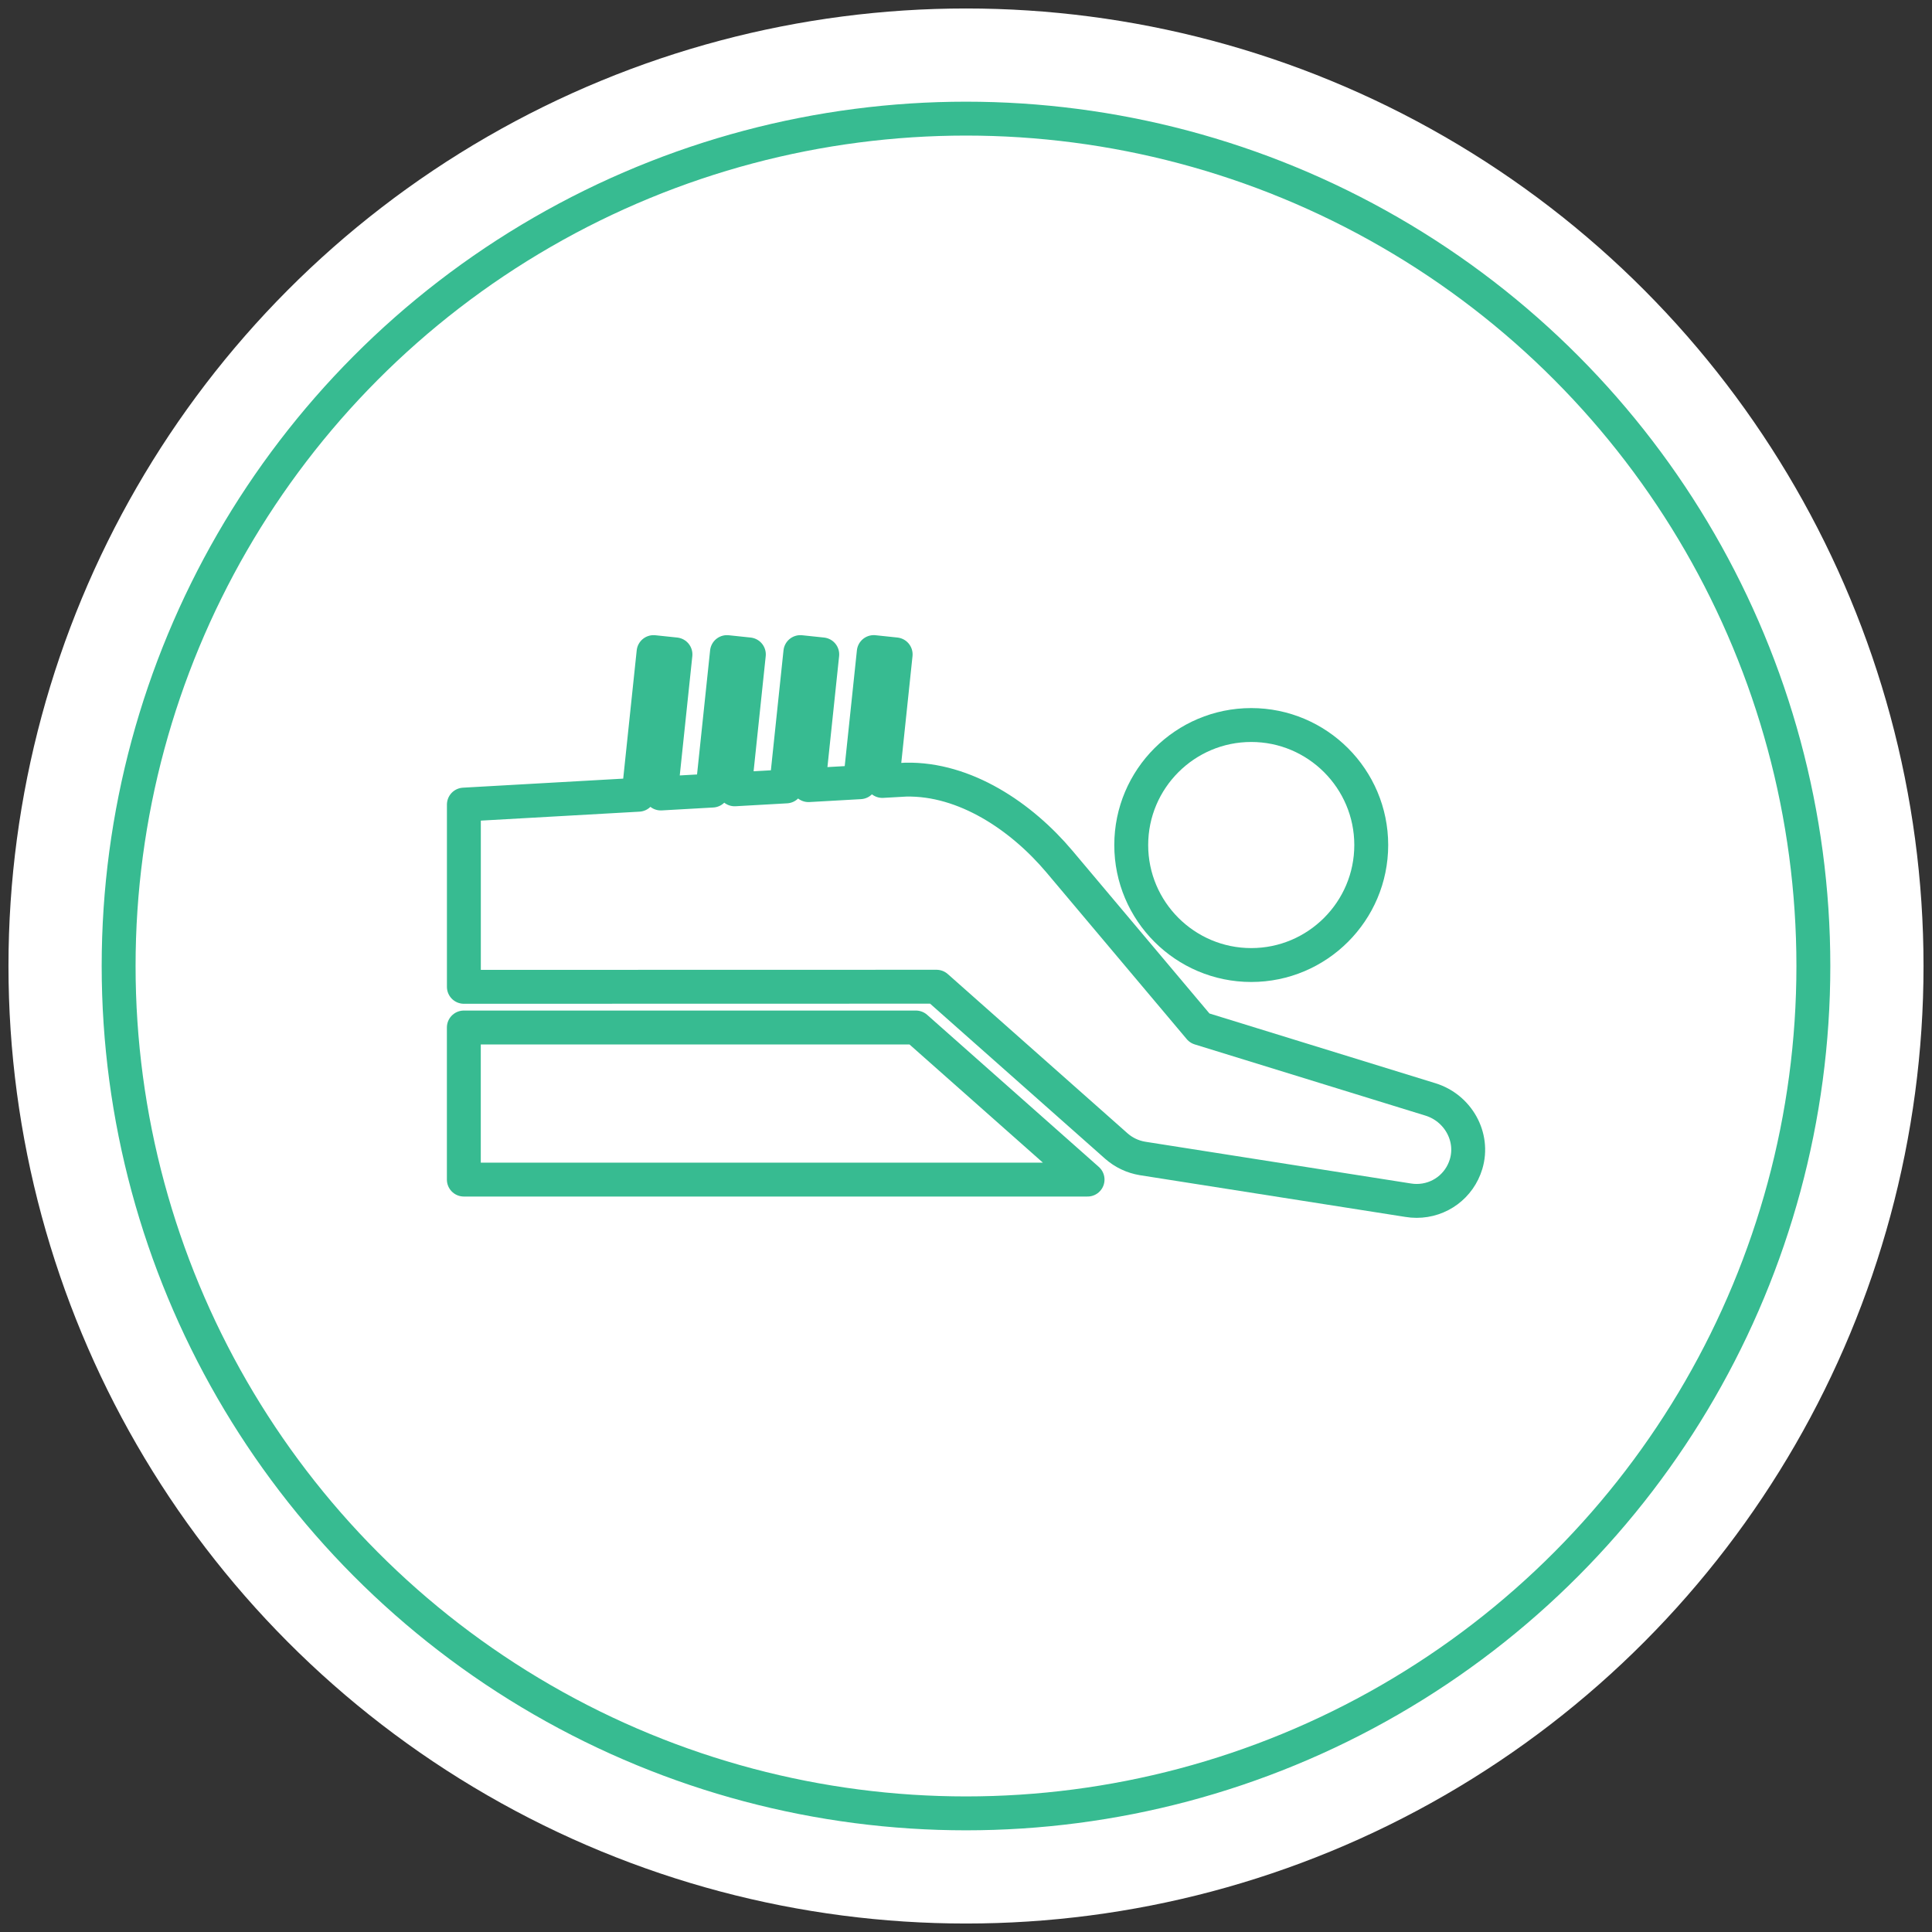 <?xml version="1.0" encoding="utf-8"?>
<!-- Generator: Adobe Illustrator 24.3.0, SVG Export Plug-In . SVG Version: 6.00 Build 0)  -->
<svg version="1.1" xmlns="http://www.w3.org/2000/svg" xmlns:xlink="http://www.w3.org/1999/xlink" x="0px" y="0px"
	 viewBox="0 0 114 114" enable-background="new 0 0 114 114" xml:space="preserve">
<rect x="0" y="0" width="114" height="114" fill="#333333" stroke="none"/>
<g id="footer">
</g>
<g id="back">
</g>
<g id="レイヤー_3">
</g>
<g id="title">
	<g>
		<g>
			<circle fill="#FFFFFF" cx="57" cy="57" r="50"/>
			<circle fill="none" stroke="#FFFFFF" stroke-width="13" stroke-miterlimit="10" cx="57" cy="57" r="50"/>
			<circle fill="none" stroke="#37BB91" stroke-width="2" stroke-miterlimit="10" cx="57" cy="57" r="50"/>
		</g>
		<g>
			<path fill="none" stroke="#37BB91" stroke-width="2" stroke-linejoin="round" stroke-miterlimit="10" d="M73.831,56.943
				c3.905,0,7.081-3.177,7.081-7.081c0-3.905-3.177-7.081-7.081-7.081c-3.905,0-7.081,3.177-7.081,7.081
				C66.749,53.766,69.926,56.943,73.831,56.943z"/>
			<path fill="none" stroke="#37BB91" stroke-width="2" stroke-linejoin="round" stroke-miterlimit="10" d="M27.369,60.629v8.974
				h36.804c-0.009-0.008-10.129-8.974-10.129-8.974H27.369z"/>
			<path fill="none" stroke="#37BB91" stroke-width="2" stroke-linejoin="round" stroke-miterlimit="10" d="M84.409,64.874
				L70.79,60.671l-8.267-9.821c-2.249-2.672-5.586-4.921-9.078-4.847l-1.382,0.078l0.786-7.468l-1.292-0.136l-0.808,7.679
				l-3.043,0.172l0.812-7.714l-1.292-0.136l-0.834,7.925l-3.043,0.172l0.838-7.961l-1.292-0.136l-0.86,8.171l-3.043,0.172
				l0.864-8.207l-1.292-0.136l-0.886,8.417l-10.307,0.582v10.752l27.889-0.006l10.129,8.974l0.481,0.427
				c0.435,0.383,0.968,0.636,1.543,0.732l15.671,2.463c0.167,0.028,0.337,0.042,0.505,0.042c1.352,0,2.527-0.873,2.918-2.169
				C86.993,67.075,86.023,65.373,84.409,64.874z"/>
		</g>
	</g>
</g>
<g id="header">
</g>
</svg>
